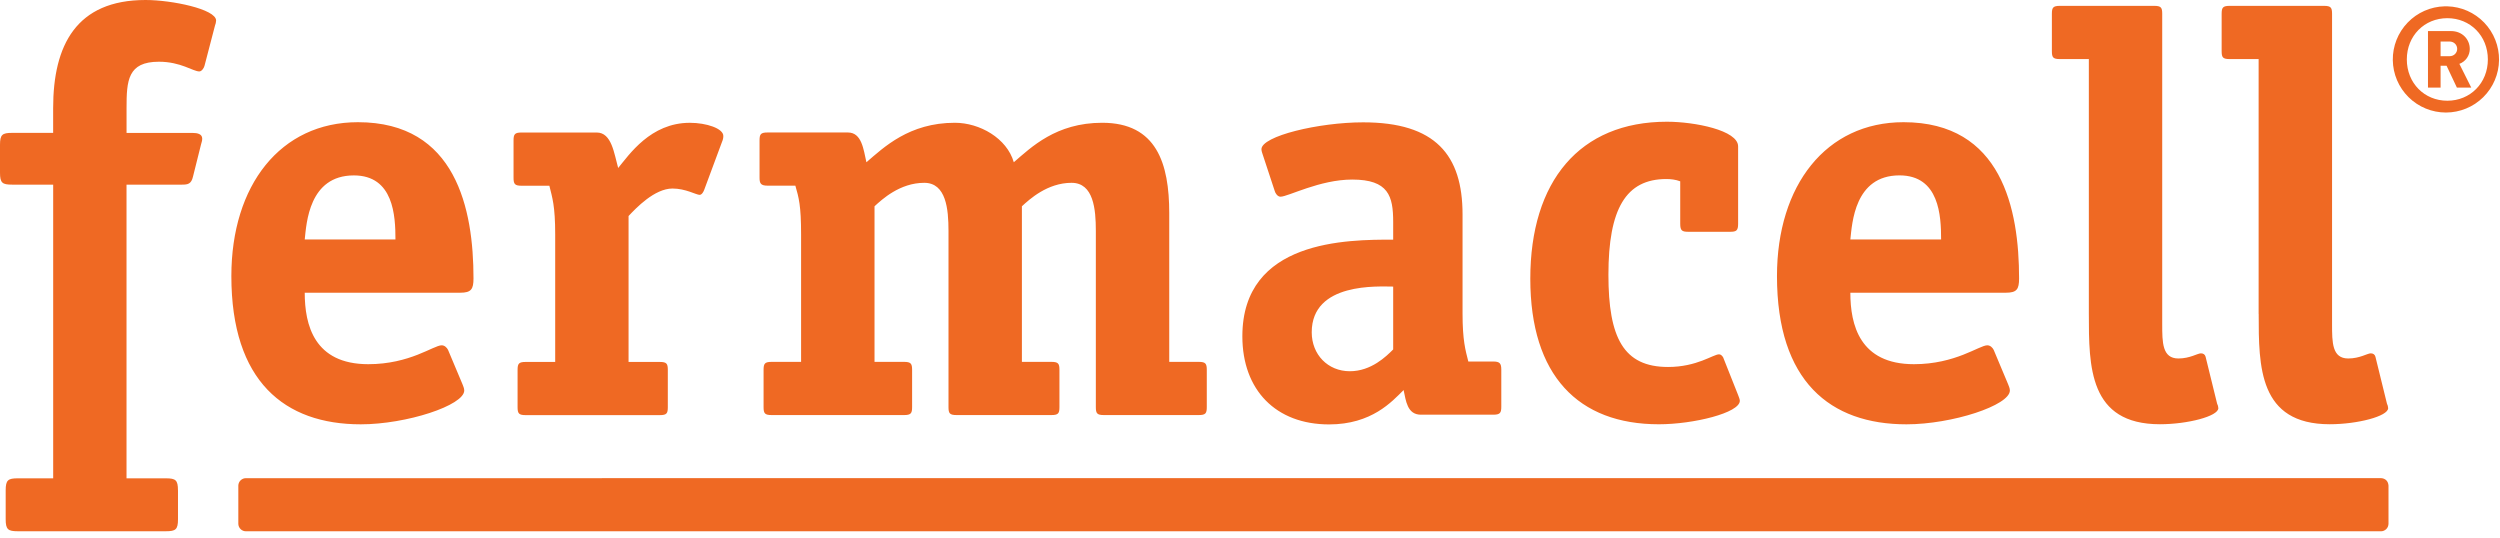<svg width="158" height="34" viewBox="0 0 158 34" fill="none" xmlns="http://www.w3.org/2000/svg">
<path fill-rule="evenodd" clip-rule="evenodd" d="M150.461 30.216L15.554 30.221C15.491 30.219 15.428 30.23 15.369 30.252C15.31 30.275 15.257 30.309 15.211 30.352C15.165 30.396 15.128 30.448 15.103 30.505C15.077 30.563 15.063 30.625 15.062 30.688V33.108C15.063 33.171 15.077 33.234 15.103 33.291C15.128 33.349 15.165 33.401 15.211 33.445C15.256 33.489 15.31 33.523 15.369 33.545C15.428 33.568 15.491 33.579 15.554 33.578H150.465C150.529 33.579 150.591 33.567 150.65 33.544C150.709 33.52 150.762 33.486 150.808 33.442C150.853 33.398 150.889 33.345 150.914 33.287C150.939 33.229 150.952 33.167 150.953 33.104V30.688C150.935 30.415 150.763 30.228 150.461 30.216ZM104.837 26.814C107.032 26.814 109.957 26.092 109.957 25.329C109.957 25.223 109.885 25.076 109.849 24.968L108.899 22.575C108.824 22.469 108.754 22.394 108.643 22.394C108.273 22.394 107.253 23.193 105.422 23.193C102.605 23.193 101.652 21.347 101.652 17.364C101.652 13.2 102.754 11.315 105.314 11.315C105.607 11.315 105.901 11.351 106.19 11.459V14.141C106.19 14.574 106.302 14.649 106.702 14.649H109.339C109.741 14.649 109.849 14.574 109.849 14.141V9.251C109.849 8.235 107.104 7.693 105.35 7.693C99.828 7.693 96.715 11.459 96.715 17.615C96.715 23.737 99.751 26.814 104.837 26.814ZM9.201 0C4.82 0 3.359 2.856 3.359 6.829V8.398H0.763C0.144 8.398 0 8.506 0 9.156V10.908C0 11.563 0.144 11.669 0.765 11.669H3.361V30.23H1.126C0.51 30.23 0.359 30.338 0.359 30.991V32.817C0.359 33.467 0.51 33.575 1.126 33.575H10.482C11.102 33.575 11.249 33.467 11.249 32.817V30.988H11.247C11.247 30.338 11.102 30.23 10.479 30.23H7.996V11.669H11.504C11.865 11.669 12.089 11.633 12.197 11.163L12.707 9.122C12.743 8.98 12.78 8.906 12.78 8.761C12.78 8.472 12.486 8.4 12.161 8.4H7.998V6.829C7.998 5.091 8.07 3.901 10.043 3.901C11.43 3.901 12.197 4.515 12.599 4.515C12.743 4.515 12.893 4.298 12.926 4.154L13.585 1.625C13.628 1.521 13.652 1.41 13.658 1.298C13.658 0.576 10.845 0 9.201 0ZM154.671 6.366C153.224 6.366 152.111 5.251 152.111 3.756C152.111 2.262 153.224 1.149 154.671 1.149C156.12 1.149 157.233 2.262 157.233 3.756C157.233 5.251 156.12 6.366 154.671 6.366ZM154.669 0.4H154.495C153.613 0.422 152.775 0.792 152.163 1.428C151.551 2.064 151.214 2.916 151.225 3.799C151.237 4.681 151.596 5.524 152.224 6.144C152.852 6.764 153.699 7.112 154.582 7.112C155.465 7.112 156.312 6.764 156.94 6.144C157.569 5.524 157.927 4.681 157.939 3.799C157.95 2.916 157.613 2.064 157.001 1.428C156.389 0.792 155.551 0.422 154.669 0.4ZM154.802 3.553H154.245V2.623H154.802C155.096 2.623 155.294 2.838 155.294 3.088C155.294 3.337 155.098 3.553 154.802 3.553ZM156.089 3.088C156.089 2.495 155.626 1.964 154.904 1.964H153.448V5.538H154.245V4.156H154.624L155.276 5.538H156.184L155.432 4.036C155.626 3.965 155.793 3.835 155.911 3.666C156.028 3.496 156.091 3.295 156.091 3.088H156.089ZM140.919 3.734H142.745V19.837H142.749C142.749 23.164 142.749 26.812 147.24 26.812C148.994 26.812 150.931 26.306 150.931 25.796C150.927 25.697 150.901 25.6 150.856 25.512L150.127 22.545C150.089 22.401 149.978 22.331 149.833 22.331C149.614 22.331 149.14 22.656 148.409 22.656C147.386 22.656 147.386 21.64 147.386 20.489V0.878C147.386 0.481 147.314 0.37 146.876 0.37H140.919C140.478 0.37 140.408 0.481 140.408 0.878V3.226C140.408 3.626 140.476 3.734 140.919 3.734ZM130.189 3.734H132.015V19.837C132.015 23.164 132.015 26.812 136.508 26.812C138.259 26.812 140.199 26.306 140.199 25.796C140.195 25.697 140.169 25.599 140.122 25.512L139.393 22.545C139.356 22.401 139.244 22.331 139.099 22.331C138.88 22.331 138.406 22.656 137.675 22.656C136.652 22.656 136.652 21.64 136.652 20.489V0.878C136.652 0.481 136.584 0.37 136.144 0.37H130.189C129.749 0.37 129.679 0.481 129.679 0.878V3.226C129.679 3.626 129.746 3.734 130.189 3.734ZM32.966 11.739H34.72C34.905 12.495 35.088 13.003 35.088 14.809V22.875H33.223C32.785 22.875 32.711 22.983 32.711 23.381V25.729C32.711 26.128 32.785 26.236 33.223 26.236H41.696C42.136 26.236 42.206 26.128 42.206 25.731V23.381C42.206 22.983 42.136 22.875 41.696 22.875H39.725V13.653C40.199 13.148 41.368 11.915 42.502 11.915C43.337 11.915 43.998 12.315 44.217 12.315C44.362 12.315 44.472 12.098 44.508 11.992L45.637 8.951C45.689 8.837 45.715 8.714 45.714 8.59C45.714 8.122 44.653 7.761 43.596 7.761C41.109 7.761 39.759 9.786 39.068 10.617C38.813 9.712 38.662 8.375 37.714 8.375H32.966C32.53 8.375 32.456 8.484 32.456 8.881V11.229C32.456 11.628 32.53 11.739 32.966 11.739ZM120.046 11.084C122.57 11.084 122.678 13.653 122.678 15.136H116.942C117.055 14.125 117.199 11.084 120.046 11.084ZM120.488 26.817C123.371 26.817 127.024 25.62 127.024 24.679C127.024 24.537 126.952 24.392 126.911 24.281L126.001 22.112C125.929 21.968 125.782 21.823 125.599 21.823C125.089 21.823 123.59 23.017 120.96 23.017C117.529 23.017 116.942 20.523 116.942 18.5H126.766C127.464 18.5 127.606 18.281 127.606 17.597C127.606 13.217 126.514 7.723 120.303 7.723C115.411 7.723 112.305 11.703 112.305 17.448C112.305 24.101 115.666 26.817 120.488 26.817ZM88.049 22.085C87.613 22.521 86.662 23.462 85.31 23.462C83.922 23.462 82.901 22.41 82.901 21.001C82.901 17.818 87.139 18.112 88.049 18.112V22.085ZM78.517 21.254C78.517 24.652 80.637 26.823 83.996 26.823C86.698 26.823 87.976 25.376 88.708 24.652C88.852 25.306 88.927 26.209 89.802 26.209H94.369C94.807 26.209 94.882 26.096 94.882 25.701V23.354C94.882 22.954 94.769 22.848 94.369 22.848H92.798C92.613 22.121 92.433 21.509 92.433 19.807V13.552C92.433 9.793 90.717 7.732 86.152 7.732C83.339 7.732 79.723 8.601 79.723 9.432C79.723 9.576 79.797 9.721 79.836 9.865L80.563 12.071C80.599 12.213 80.743 12.432 80.928 12.432C81.403 12.432 83.412 11.348 85.457 11.348C87.757 11.348 88.049 12.396 88.049 14.024V15.145C85.163 15.145 78.517 15.145 78.517 21.254ZM48.513 11.734H50.267C50.486 12.495 50.629 12.999 50.629 14.805V22.87H48.771C48.33 22.87 48.258 22.981 48.258 23.378V25.726C48.258 26.124 48.33 26.232 48.771 26.232H57.132C57.57 26.232 57.645 26.124 57.645 25.726V23.378C57.645 22.981 57.57 22.87 57.132 22.87H55.27V13.037C55.744 12.601 56.873 11.554 58.412 11.554C59.798 11.554 59.945 13.22 59.945 14.592V25.726C59.945 26.124 60.017 26.232 60.458 26.232H66.447C66.885 26.232 66.957 26.124 66.957 25.726V23.378C66.957 22.981 66.885 22.87 66.447 22.87H64.584V13.037C65.058 12.601 66.192 11.554 67.722 11.554C69.113 11.554 69.257 13.22 69.257 14.592V25.726C69.257 26.124 69.329 26.232 69.77 26.232H75.759C76.194 26.232 76.269 26.124 76.269 25.726V23.378C76.269 22.981 76.194 22.87 75.759 22.87H73.896V13.47C73.896 10.326 73.093 7.759 69.659 7.759C66.738 7.759 65.167 9.314 64.072 10.254C63.634 8.734 61.918 7.759 60.347 7.759C57.457 7.759 55.855 9.314 54.757 10.254C54.577 9.459 54.468 8.373 53.59 8.373H48.511C48.075 8.373 48.003 8.481 48.003 8.879V11.226C48.003 11.588 48.075 11.734 48.513 11.734ZM22.363 11.086C24.882 11.086 24.993 13.653 24.993 15.136H19.259C19.369 14.125 19.516 11.086 22.363 11.086ZM22.8 26.817C25.686 26.817 29.34 25.62 29.34 24.679C29.34 24.537 29.268 24.392 29.228 24.281L28.316 22.112C28.243 21.968 28.099 21.823 27.914 21.823C27.404 21.823 25.905 23.017 23.277 23.017C19.846 23.017 19.259 20.523 19.259 18.5H29.083C29.778 18.5 29.925 18.281 29.925 17.597C29.925 13.217 28.828 7.723 22.62 7.723C17.726 7.723 14.622 11.703 14.622 17.448C14.622 24.101 17.983 26.817 22.8 26.817Z" fill="#EF6923"/>
</svg>
